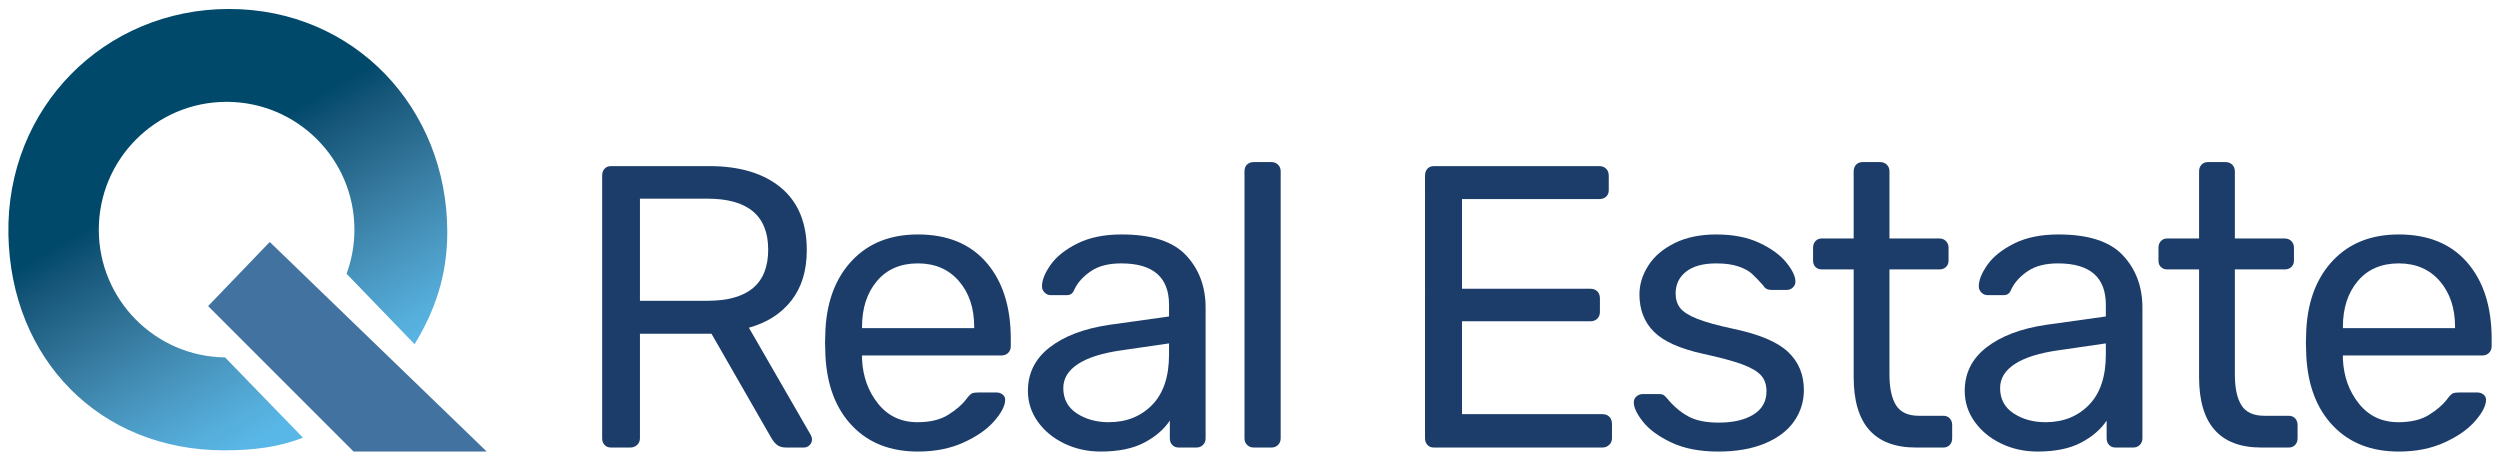 <svg xmlns="http://www.w3.org/2000/svg" xmlns:xlink="http://www.w3.org/1999/xlink" id="Layer_1" x="0px" y="0px" viewBox="0 0 684 126" style="enable-background:new 0 0 684 126;" xml:space="preserve"><style type="text/css">	.st0{fill:url(#SVGID_1_);}	.st1{fill:#4272A0;}	.st2{fill:#1C3D69;}</style><g>	<g>		<linearGradient id="SVGID_1_" gradientUnits="userSpaceOnUse" x1="92.886" y1="116.386" x2="32.889" y2="12.468">			<stop offset="0.061" style="stop-color:#59B7E7"></stop>			<stop offset="0.137" style="stop-color:#55ADDA"></stop>			<stop offset="0.262" style="stop-color:#4997C1"></stop>			<stop offset="0.42" style="stop-color:#36799E"></stop>			<stop offset="0.603" style="stop-color:#155679"></stop>			<stop offset="0.675" style="stop-color:#01496B"></stop>		</linearGradient>		<path class="st0" d="M61.58,97.788c-19.118-0.226-34.548-15.786-34.548-34.957   c0-19.312,15.655-34.967,34.967-34.967S96.967,43.519,96.967,62.831   c0,4.242-0.757,8.308-2.141,12.07l18.607,19.272   c5.675-9.335,8.943-18.945,8.943-30.668c0-34.09-25.612-61.051-59.702-61.051   S1.623,29.439,2.298,64.181c0.662,34.084,24.937,59.027,59.027,59.027   c7.842,0,14.667-0.791,21.568-3.458L61.58,97.788z"></path>		<polygon class="st1" points="73.805,66.204 133.169,123.545 96.741,123.545 56.94,83.744   "></polygon>	</g>	<g>		<g>			<path class="st2" d="M165.407,121.73c-0.44-0.477-0.66-1.081-0.66-1.815V48.085    c0-0.806,0.22-1.447,0.66-1.925c0.44-0.476,1.026-0.715,1.76-0.715h26.84    c8.36,0,14.905,1.963,19.635,5.885c4.729,3.924,7.095,9.625,7.095,17.105    c0,5.573-1.394,10.157-4.18,13.75c-2.788,3.594-6.674,6.088-11.66,7.479    l16.939,29.37c0.221,0.44,0.33,0.844,0.33,1.21    c0,0.588-0.22,1.101-0.659,1.54c-0.44,0.44-0.954,0.66-1.54,0.66h-4.841    c-1.1,0-1.962-0.256-2.584-0.77c-0.625-0.513-1.193-1.246-1.706-2.2    l-16.17-28.16H175.087v28.6c0,0.734-0.258,1.339-0.77,1.815    c-0.514,0.478-1.138,0.715-1.87,0.715h-5.28    C166.433,122.445,165.847,122.208,165.407,121.73z M193.567,82.295    c11.072,0,16.61-4.655,16.61-13.97c0-9.312-5.538-13.97-16.61-13.97H175.087    v27.939H193.567z"></path>			<path class="st2" d="M233.212,116.56c-4.475-4.656-6.931-11.018-7.37-19.085    l-0.11-3.74l0.11-3.63c0.439-7.92,2.896-14.227,7.37-18.92    c4.472-4.692,10.449-7.04,17.93-7.04c8.066,0,14.317,2.567,18.755,7.7    c4.437,5.134,6.655,12.1,6.655,20.899v1.98c0,0.733-0.239,1.339-0.715,1.814    c-0.479,0.479-1.083,0.715-1.815,0.715h-38.17v0.99    c0.22,4.768,1.686,8.838,4.399,12.21c2.713,3.374,6.307,5.061,10.78,5.061    c3.446,0,6.251-0.678,8.415-2.035c2.162-1.356,3.795-2.768,4.896-4.235    c0.659-0.88,1.172-1.411,1.54-1.595c0.365-0.183,0.989-0.275,1.869-0.275    h4.841c0.659,0,1.227,0.185,1.705,0.551c0.476,0.367,0.715,0.844,0.715,1.43    c0,1.613-0.99,3.558-2.971,5.83c-1.979,2.273-4.784,4.234-8.415,5.885    c-3.63,1.65-7.792,2.475-12.484,2.475    C243.661,123.545,237.683,121.218,233.212,116.56z M266.541,89.775v-0.33    c0-5.132-1.394-9.312-4.18-12.54c-2.788-3.226-6.527-4.84-11.22-4.84    c-4.768,0-8.508,1.614-11.22,4.84c-2.714,3.228-4.07,7.408-4.07,12.54    v0.33H266.541z"></path>			<path class="st2" d="M291.192,121.346c-3.044-1.467-5.464-3.466-7.26-5.995    c-1.798-2.53-2.695-5.335-2.695-8.415c0-4.84,1.98-8.8,5.94-11.88    s9.35-5.133,16.17-6.16l16.5-2.311v-3.189c0-7.553-4.364-11.33-13.09-11.33    c-3.374,0-6.088,0.679-8.141,2.035c-2.054,1.357-3.558,2.952-4.51,4.785    c-0.294,0.733-0.604,1.229-0.935,1.484c-0.33,0.258-0.789,0.385-1.375,0.385    h-4.29c-0.66,0-1.229-0.236-1.705-0.715    c-0.478-0.476-0.715-1.045-0.715-1.705c0-1.686,0.787-3.646,2.364-5.885    c1.576-2.236,4.016-4.18,7.315-5.83c3.3-1.649,7.332-2.475,12.1-2.475    c8.213,0,14.098,1.907,17.655,5.72c3.557,3.814,5.335,8.58,5.335,14.3v35.75    c0,0.734-0.238,1.339-0.715,1.815c-0.478,0.478-1.083,0.715-1.815,0.715h-4.84    c-0.733,0-1.319-0.237-1.76-0.715c-0.439-0.477-0.66-1.081-0.66-1.815    v-4.84c-1.613,2.42-3.96,4.438-7.04,6.05s-7.04,2.42-11.88,2.42    C297.553,123.545,294.234,122.811,291.192,121.346z M315.227,110.785    c3.08-3.152,4.62-7.736,4.62-13.75v-3.08l-12.87,1.87    c-5.28,0.734-9.277,1.98-11.99,3.74c-2.714,1.76-4.069,3.96-4.069,6.6    c0,3.008,1.227,5.318,3.685,6.931c2.456,1.613,5.371,2.42,8.745,2.42    C308.187,115.516,312.147,113.939,315.227,110.785z"></path>			<path class="st2" d="M341.209,121.73c-0.478-0.477-0.715-1.081-0.715-1.815V46.875    c0-0.806,0.237-1.43,0.715-1.87c0.476-0.439,1.081-0.659,1.814-0.659h4.841    c0.731,0,1.337,0.238,1.814,0.715c0.477,0.478,0.715,1.083,0.715,1.814v73.04    c0,0.734-0.238,1.339-0.715,1.815c-0.478,0.478-1.083,0.715-1.814,0.715h-4.841    C342.29,122.445,341.684,122.208,341.209,121.73z"></path>			<path class="st2" d="M390.544,121.73c-0.439-0.477-0.66-1.081-0.66-1.815V48.085    c0-0.806,0.221-1.447,0.66-1.925c0.44-0.476,1.026-0.715,1.76-0.715h45.21    c0.807,0,1.447,0.239,1.926,0.715c0.476,0.478,0.715,1.119,0.715,1.925v3.96    c0,0.734-0.239,1.32-0.715,1.761c-0.479,0.439-1.119,0.659-1.926,0.659h-37.51    v24.53h35.09c0.807,0,1.447,0.239,1.926,0.715    c0.476,0.479,0.715,1.119,0.715,1.926v3.739c0,0.734-0.239,1.339-0.715,1.815    c-0.479,0.478-1.119,0.715-1.926,0.715h-35.09v25.41h38.391    c0.806,0,1.446,0.239,1.925,0.715c0.476,0.478,0.715,1.119,0.715,1.925v3.96    c0,0.734-0.258,1.339-0.771,1.815c-0.514,0.478-1.138,0.715-1.869,0.715h-46.091    C391.57,122.445,390.984,122.208,390.544,121.73z"></path>			<path class="st2" d="M457.292,121.07c-3.483-1.65-6.068-3.537-7.755-5.665    c-1.688-2.126-2.529-3.886-2.529-5.28c0-0.731,0.256-1.301,0.77-1.705    c0.512-0.401,1.062-0.604,1.65-0.604h4.619c0.44,0,0.788,0.074,1.046,0.22    c0.256,0.148,0.604,0.478,1.045,0.99c1.686,2.054,3.574,3.668,5.665,4.84    c2.09,1.174,4.895,1.76,8.415,1.76c3.96,0,7.131-0.731,9.515-2.199    c2.382-1.467,3.575-3.593,3.575-6.381c0-1.832-0.515-3.3-1.54-4.399    c-1.028-1.101-2.733-2.09-5.115-2.97c-2.384-0.881-5.923-1.833-10.615-2.86    c-6.38-1.393-10.89-3.41-13.529-6.05c-2.641-2.641-3.961-6.051-3.961-10.23    c0-2.712,0.807-5.335,2.421-7.865c1.611-2.529,4.015-4.582,7.204-6.159    c3.19-1.576,6.985-2.365,11.386-2.365c4.62,0,8.561,0.77,11.825,2.31    c3.262,1.54,5.72,3.338,7.369,5.391c1.65,2.054,2.476,3.777,2.476,5.17    c0,0.66-0.239,1.21-0.715,1.649c-0.479,0.44-1.045,0.66-1.705,0.66h-4.181    c-1.027,0-1.76-0.402-2.199-1.21c-1.248-1.393-2.293-2.475-3.136-3.245    c-0.844-0.77-2.072-1.43-3.685-1.979c-1.614-0.551-3.63-0.825-6.05-0.825    c-3.594,0-6.344,0.753-8.25,2.255c-1.908,1.504-2.86,3.503-2.86,5.995    c0,1.54,0.402,2.843,1.21,3.905c0.807,1.063,2.347,2.054,4.62,2.97    c2.272,0.918,5.646,1.853,10.12,2.805c6.966,1.468,11.897,3.558,14.795,6.271    c2.896,2.714,4.345,6.197,4.345,10.449c0,3.154-0.898,6.015-2.694,8.58    c-1.798,2.568-4.475,4.584-8.03,6.051c-3.558,1.466-7.793,2.199-12.705,2.199    C465.047,123.545,460.774,122.721,457.292,121.07z"></path>			<path class="st2" d="M507.166,103.195V73.715h-8.69c-0.733,0-1.319-0.22-1.76-0.659    c-0.44-0.44-0.66-1.026-0.66-1.761v-3.52c0-0.732,0.22-1.337,0.66-1.815    c0.44-0.476,1.026-0.715,1.76-0.715h8.69V46.875    c0-0.731,0.22-1.337,0.66-1.814c0.439-0.477,1.025-0.715,1.76-0.715h4.84    c0.732,0,1.337,0.238,1.815,0.715c0.476,0.478,0.715,1.083,0.715,1.814v18.37    H530.596c0.732,0,1.337,0.239,1.815,0.715c0.476,0.479,0.715,1.083,0.715,1.815    v3.52c0,0.734-0.239,1.32-0.715,1.761c-0.479,0.439-1.083,0.659-1.815,0.659    h-13.64v28.711c0,3.739,0.604,6.563,1.814,8.47    c1.21,1.907,3.281,2.859,6.215,2.859h6.711c0.731,0,1.319,0.239,1.76,0.716    c0.439,0.478,0.66,1.082,0.66,1.814v3.63c0,0.734-0.221,1.339-0.66,1.815    c-0.44,0.478-1.028,0.715-1.76,0.715h-7.48    C512.847,122.445,507.166,116.029,507.166,103.195z"></path>			<path class="st2" d="M547.503,121.346c-3.044-1.467-5.464-3.466-7.26-5.995    c-1.798-2.53-2.695-5.335-2.695-8.415c0-4.84,1.98-8.8,5.94-11.88    s9.35-5.133,16.17-6.16l16.5-2.311v-3.189c0-7.553-4.364-11.33-13.09-11.33    c-3.374,0-6.088,0.679-8.141,2.035c-2.054,1.357-3.558,2.952-4.51,4.785    c-0.294,0.733-0.604,1.229-0.935,1.484c-0.33,0.258-0.789,0.385-1.375,0.385    h-4.29c-0.66,0-1.229-0.236-1.705-0.715    c-0.478-0.476-0.715-1.045-0.715-1.705c0-1.686,0.787-3.646,2.364-5.885    c1.576-2.236,4.016-4.18,7.315-5.83c3.3-1.649,7.332-2.475,12.1-2.475    c8.213,0,14.098,1.907,17.655,5.72c3.557,3.814,5.335,8.58,5.335,14.3v35.75    c0,0.734-0.238,1.339-0.715,1.815c-0.478,0.478-1.083,0.715-1.815,0.715h-4.84    c-0.733,0-1.319-0.237-1.76-0.715c-0.439-0.477-0.66-1.081-0.66-1.815    v-4.84c-1.613,2.42-3.96,4.438-7.04,6.05s-7.04,2.42-11.88,2.42    C553.864,123.545,550.545,122.811,547.503,121.346z M571.538,110.785    c3.08-3.152,4.62-7.736,4.62-13.75v-3.08l-12.87,1.87    c-5.28,0.734-9.277,1.98-11.99,3.74c-2.714,1.76-4.069,3.96-4.069,6.6    c0,3.008,1.227,5.318,3.685,6.931c2.456,1.613,5.371,2.42,8.745,2.42    C564.498,115.516,568.458,113.939,571.538,110.785z"></path>			<path class="st2" d="M601.667,103.195V73.715h-8.69c-0.733,0-1.319-0.22-1.76-0.659    c-0.44-0.44-0.66-1.026-0.66-1.761v-3.52c0-0.732,0.22-1.337,0.66-1.815    c0.44-0.476,1.026-0.715,1.76-0.715h8.69V46.875    c0-0.731,0.22-1.337,0.66-1.814c0.439-0.477,1.025-0.715,1.76-0.715h4.84    c0.732,0,1.337,0.238,1.815,0.715c0.476,0.478,0.715,1.083,0.715,1.814v18.37    h13.64c0.732,0,1.337,0.239,1.815,0.715c0.476,0.479,0.715,1.083,0.715,1.815    v3.52c0,0.734-0.239,1.32-0.715,1.761c-0.479,0.439-1.083,0.659-1.815,0.659    h-13.64v28.711c0,3.739,0.604,6.563,1.814,8.47    c1.21,1.907,3.281,2.859,6.215,2.859h6.711c0.731,0,1.319,0.239,1.76,0.716    c0.439,0.478,0.66,1.082,0.66,1.814v3.63c0,0.734-0.221,1.339-0.66,1.815    c-0.44,0.478-1.028,0.715-1.76,0.715h-7.48    C607.348,122.445,601.667,116.029,601.667,103.195z"></path>			<path class="st2" d="M638.375,116.56c-4.475-4.656-6.931-11.018-7.37-19.085    l-0.11-3.74l0.11-3.63c0.439-7.92,2.896-14.227,7.37-18.92    c4.472-4.692,10.449-7.04,17.93-7.04c8.066,0,14.317,2.567,18.755,7.7    c4.437,5.134,6.655,12.1,6.655,20.899v1.98c0,0.733-0.239,1.339-0.715,1.814    c-0.479,0.479-1.083,0.715-1.815,0.715h-38.17v0.99    c0.22,4.768,1.686,8.838,4.399,12.21c2.713,3.374,6.307,5.061,10.78,5.061    c3.446,0,6.251-0.678,8.415-2.035c2.162-1.356,3.795-2.768,4.896-4.235    c0.659-0.88,1.172-1.411,1.54-1.595c0.365-0.183,0.989-0.275,1.869-0.275    h4.841c0.659,0,1.227,0.185,1.705,0.551c0.476,0.367,0.715,0.844,0.715,1.43    c0,1.613-0.99,3.558-2.971,5.83c-1.979,2.273-4.784,4.234-8.415,5.885    c-3.63,1.65-7.792,2.475-12.484,2.475    C648.824,123.545,642.846,121.218,638.375,116.56z M671.704,89.775v-0.33    c0-5.132-1.394-9.312-4.18-12.54c-2.788-3.226-6.527-4.84-11.22-4.84    c-4.768,0-8.508,1.614-11.22,4.84c-2.714,3.228-4.07,7.408-4.07,12.54    v0.33H671.704z"></path>		</g>	</g></g></svg>